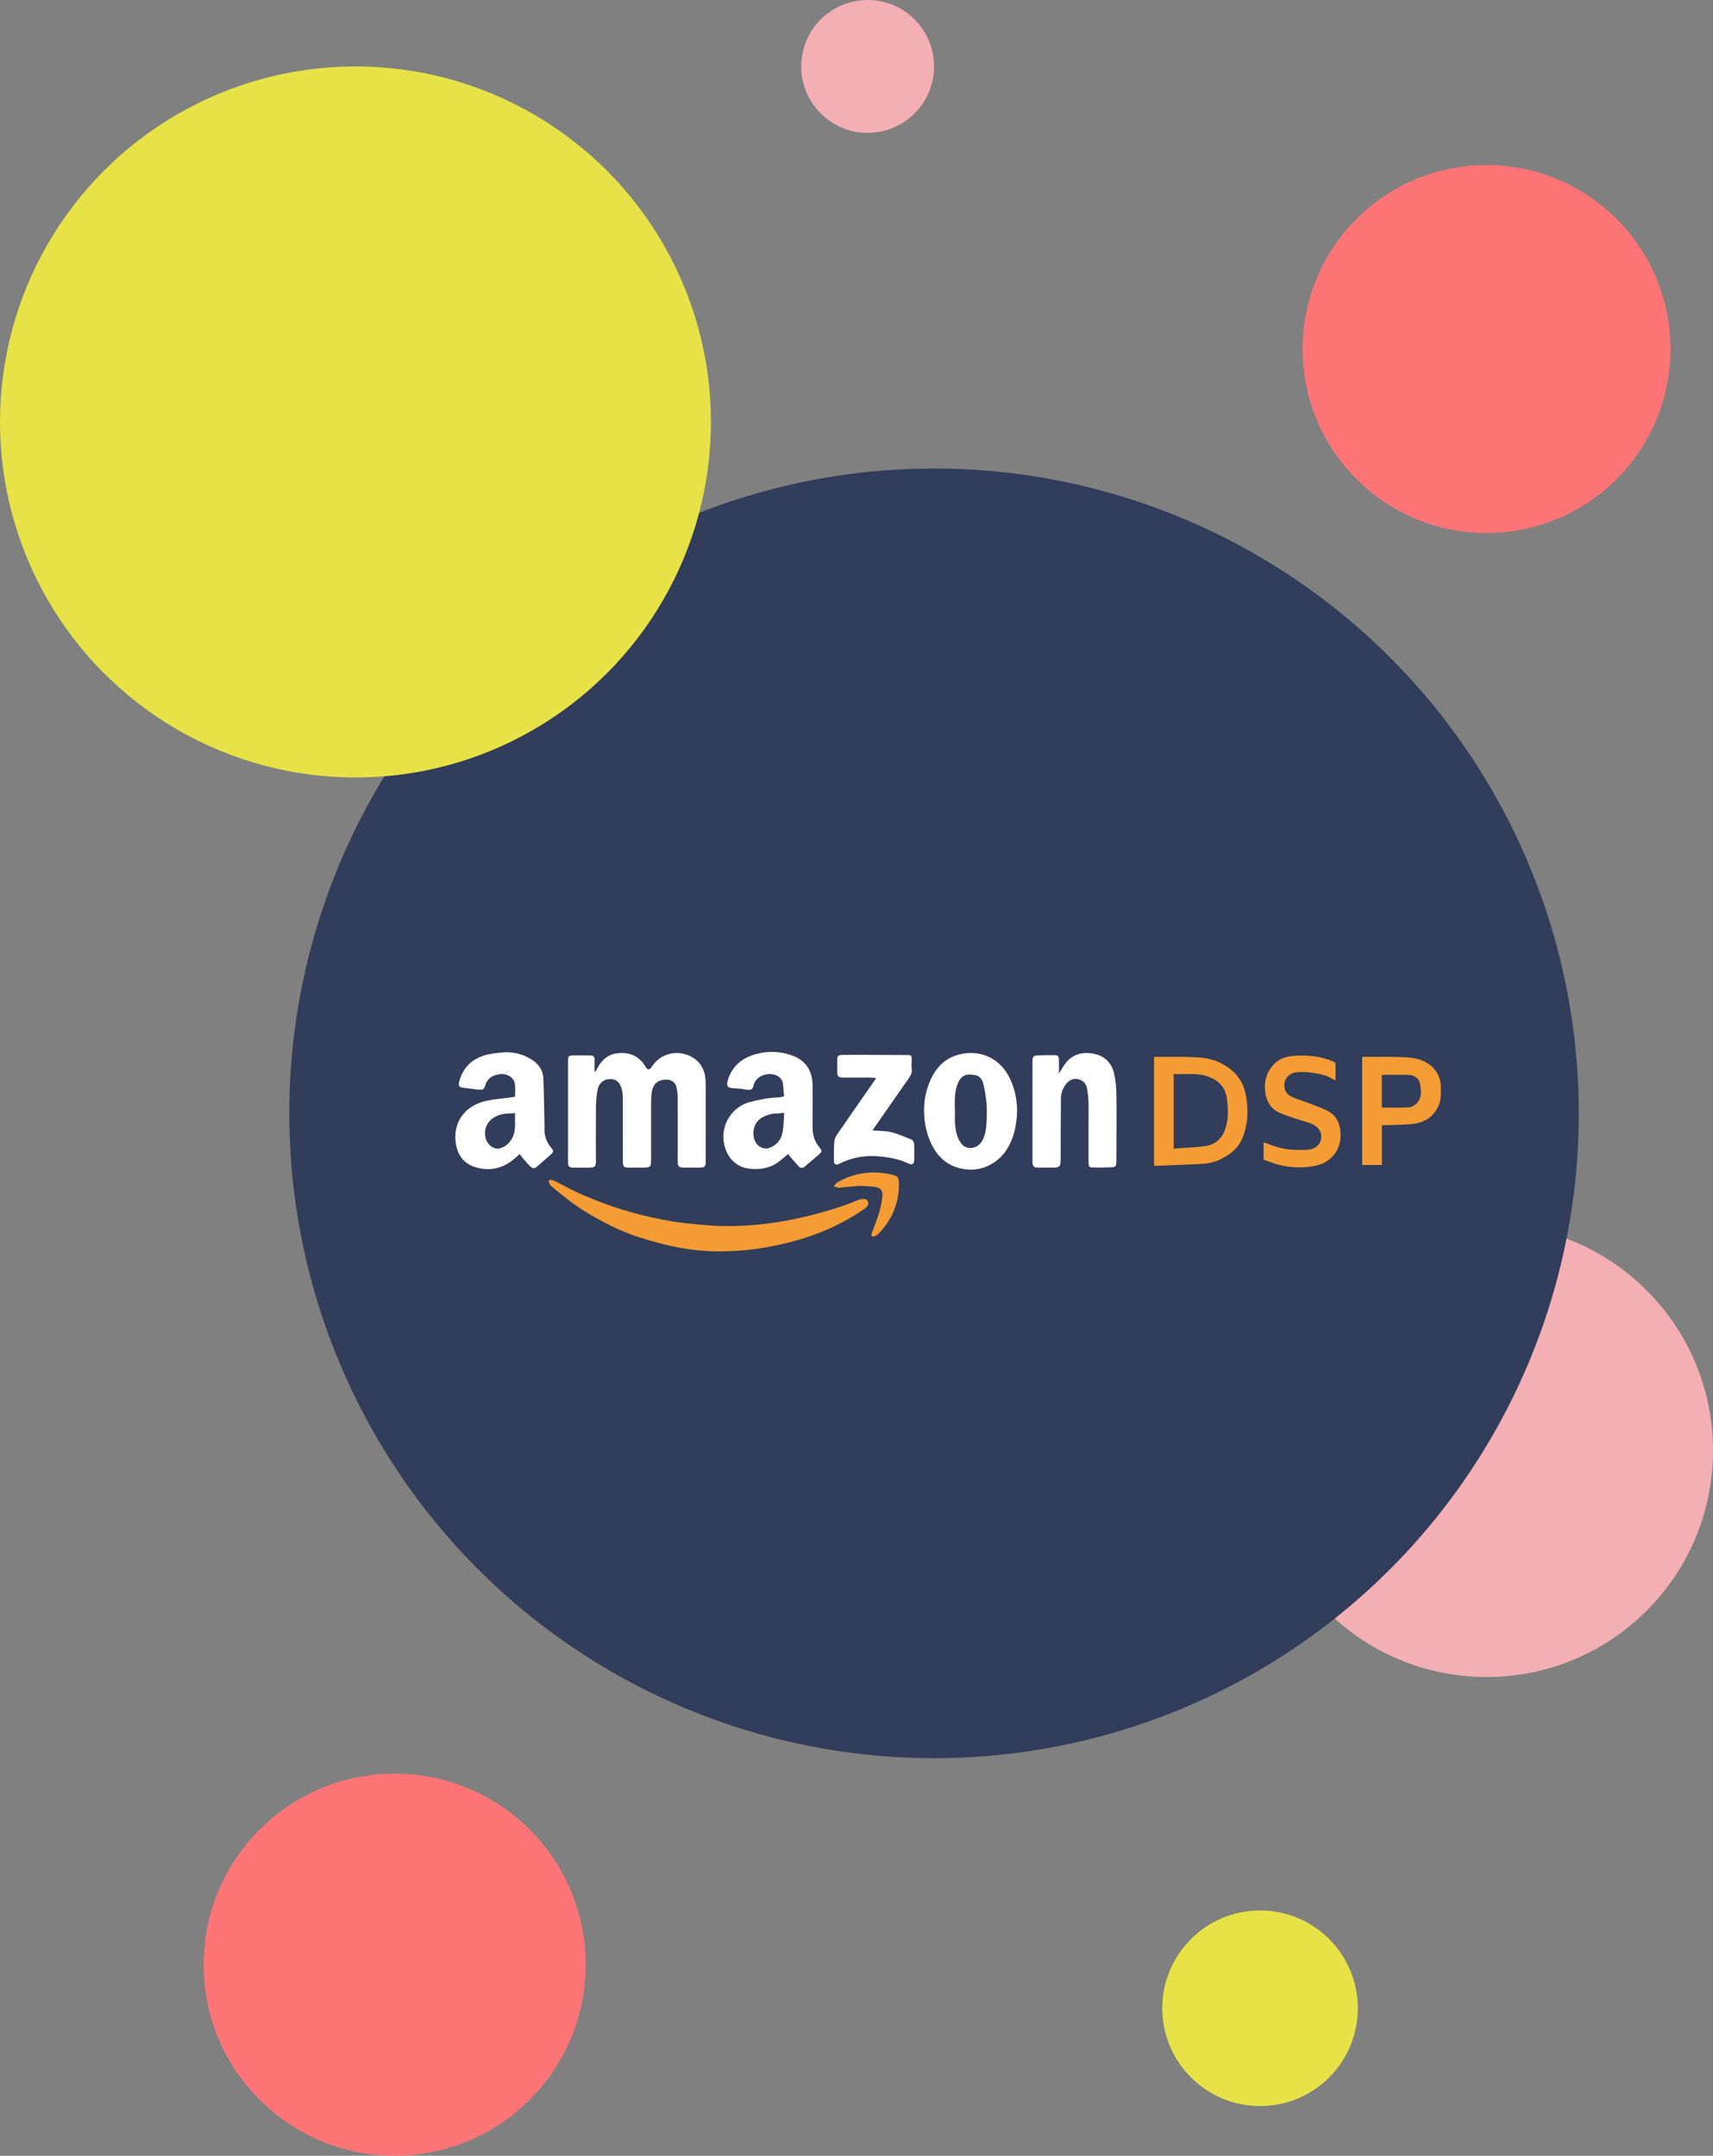 <?xml version="1.0" encoding="UTF-8"?><svg id="Layer_2" xmlns="http://www.w3.org/2000/svg" viewBox="0 0 323.93 407.58"><rect x="0" y="0" width="323.93" height="407.58" fill="#808080" stroke="none"/><defs><style>.cls-1{fill:#fff;}.cls-2{fill:#313d5a;}.cls-3{fill:#e7e247;}.cls-4{fill:#f4afb4;}.cls-5{fill:#f69c35;}.cls-6{fill:#ff7477;}</style></defs><circle class="cls-4" cx="281.11" cy="274.25" r="42.82"/><circle class="cls-2" cx="176.63" cy="210.5" r="121.92"/><circle class="cls-6" cx="74.63" cy="371.46" r="36.12"/><circle class="cls-3" cx="238.28" cy="379.7" r="18.49"/><circle class="cls-4" cx="164.07" cy="12.56" r="12.56"/><circle class="cls-6" cx="281.11" cy="65.99" r="34.78"/><circle class="cls-3" cx="67.22" cy="79.78" r="67.22"/><path class="cls-1" d="m112.61,202.61c.09-.16.18-.32.27-.49.82-1.63,2.02-2.79,3.93-2.99,2.27-.23,4.07.53,5.26,2.55q.58.99,1.18.03c1.27-2.04,3.71-3.03,6.05-2.46,2.44.59,3.96,2.37,4.12,4.92.08,1.25.03,2.52.03,3.78,0,3.88,0,7.75,0,11.63,0,.99-.19,1.18-1.19,1.18-1.03,0-2.06,0-3.09,0-.72,0-1.02-.32-1.02-1.02,0-4.05.02-8.1,0-12.15,0-.71-.09-1.43-.25-2.12-.19-.83-.96-1.34-1.82-1.35-1.65,0-2.59.77-2.83,2.42-.12.78-.13,1.58-.13,2.37-.01,3.49,0,6.98,0,10.47,0,1.22-.16,1.37-1.38,1.38-.95,0-1.9,0-2.85,0-.9,0-1.1-.19-1.1-1.08,0-4.03,0-8.06-.01-12.09,0-.59-.07-1.19-.23-1.76-.34-1.27-1.08-1.83-2.23-1.81-1.11.02-2.07.77-2.3,1.94-.19.98-.31,2-.32,3-.04,3.55-.02,7.09-.01,10.64,0,.89-.22,1.14-1.13,1.16-1.07.02-2.13,0-3.2,0-.7,0-.94-.23-.95-.94-.02-1.03,0-2.05,0-3.08,0-5.23,0-10.47,0-15.7,0-.19,0-.39,0-.58.03-.71.15-.89.84-.91,1.14-.04,2.29-.01,3.43,0,.52,0,.77.28.75.81-.02.73,0,1.46,0,2.19.06.02.12.04.18.06Z"/><path class="cls-1" d="m97.4,207.34c0-.74.06-1.5-.01-2.25-.13-1.37-1.46-2.22-3.03-1.98-1.26.19-2.2.77-2.59,2.08-.26.85-.48.93-1.46.81-.88-.12-1.76-.21-2.64-.33-.88-.11-1.05-.38-.81-1.26.65-2.39,2.18-4,4.49-4.79,1.01-.35,2.11-.46,3.17-.59,1.98-.25,3.88.08,5.62,1.06,1.48.83,2.53,2.04,2.61,3.8.12,2.6.13,5.21.19,7.82.01.56.03,1.12.02,1.69-.04,1.34.37,2.5,1.22,3.54.59.72.54.85-.17,1.47-.77.68-1.55,1.35-2.32,2.03-.62.55-.85.6-1.46.04-.55-.51-1.02-1.11-1.51-1.68-.16-.19-.28-.41-.42-.61-.49.42-.93.83-1.4,1.19-2.18,1.69-4.62,2.09-7.21,1.23-1.97-.66-3.08-2.16-3.45-4.17-.72-3.93,1.41-7.39,5.83-8.33,1.44-.31,2.92-.4,4.38-.6.3-.04.6-.1.95-.16Zm0,3.13c-.85.06-1.67.03-2.45.2-2.37.5-3.78,2.46-3.04,4.77.35,1.1,1.55,1.91,2.45,1.71,1.11-.25,1.92-.91,2.47-1.92.82-1.49.49-3.08.57-4.75Z"/><path class="cls-1" d="m148.25,207.32c-.07-.89-.08-1.73-.22-2.56-.15-.92-1.07-1.59-2.12-1.67-1.55-.12-3.07.63-3.44,2.21-.17.73-.53.84-1.29.71-.8-.13-1.62-.22-2.43-.25-1.13-.04-1.45-.41-1.13-1.48.7-2.34,2.23-3.9,4.52-4.72,2.46-.88,4.96-.9,7.42-.08,2.73.91,4.08,2.87,4.1,5.75.02,2.58.03,5.16,0,7.73-.02,1.44.28,2.73,1.22,3.88.66.81.59.92-.21,1.6-.81.69-1.63,1.38-2.43,2.08-.43.38-.85.38-1.22-.01-.59-.63-1.15-1.3-1.71-1.96-.1-.11-.17-.25-.25-.37-.61.5-1.18.99-1.77,1.45-1.66,1.27-3.61,1.55-5.58,1.33-2.65-.3-4.36-2.24-4.82-4.92-.6-3.49,1.64-6.79,4.81-7.65,1.78-.48,3.57-.84,5.41-.9.34-.01.68-.1,1.14-.18Zm.05,3.07c-.56.06-.96.13-1.35.13-.98-.02-1.87.27-2.72.7-1.83.94-2.14,3.22-1.37,4.71.44.85,1.6,1.52,2.73,1.07,1.29-.51,2.06-1.46,2.34-2.69.29-1.24.25-2.55.37-3.93Z"/><path class="cls-1" d="m200.25,202.98c.42-.67.76-1.28,1.16-1.83,1.31-1.79,3.14-2.31,5.25-1.95,2.18.38,3.56,1.72,4.03,3.83.3,1.34.42,2.74.43,4.11.05,4.05,0,8.1-.01,12.15,0,.21-.02.43-.02.64,0,.47-.26.75-.7.77-1.32.04-2.64.07-3.95.03-.5-.01-.6-.45-.6-.9,0-2.29,0-4.57,0-6.86,0-1.55.03-3.1-.01-4.65-.02-.8-.11-1.61-.24-2.41-.17-.98-.75-1.67-1.74-1.88-.98-.21-1.75.24-2.32,1.01-.57.78-.9,1.67-.91,2.63-.04,3.76-.04,7.52-.05,11.28,0,1.72-.1,1.81-1.8,1.81-.85,0-1.71,0-2.56,0-.67,0-.97-.3-.97-.99,0-1.63,0-3.26,0-4.88,0-4.77,0-9.53,0-14.3,0-.78.19-1.02.97-1.05,1.07-.04,2.13-.05,3.2-.04.68.01.83.2.84.9,0,.83,0,1.66,0,2.58Z"/><path class="cls-1" d="m183.33,221.14c-3.63-.18-6.03-2.08-7.43-5.35-.58-1.36-.93-2.79-1.08-4.29-.23-2.32.04-4.56.88-6.7.99-2.51,2.59-4.51,5.3-5.32,4.08-1.22,8.03.46,9.9,4.29,1.32,2.7,1.7,5.57,1.24,8.58-.31,2.07-.94,3.98-2.23,5.64-1.38,1.77-3.74,3.24-6.57,3.15Zm-2.75-11.44c0,.79-.03,1.59,0,2.38.08,1.44.27,2.86,1.16,4.07.61.83,1.49,1.08,2.47.79.95-.28,1.45-.99,1.8-1.83.55-1.34.54-2.78.59-4.2.04-1.02,0-2.05-.13-3.06-.12-1.07-.31-2.14-.59-3.17-.19-.71-.71-1.28-1.48-1.41-1.8-.32-2.68.08-3.3,1.64-.62,1.55-.56,3.17-.54,4.79Z"/><path class="cls-5" d="m136.4,236.6c-5.56.05-10.53-1.07-15.42-2.63-3.59-1.14-6.9-2.84-10.12-4.78-2.32-1.4-4.41-3.09-6.48-4.81-.25-.21-.46-.52-.57-.83-.11-.3.06-.54.43-.47.26.05.52.14.76.26,1.81.9,3.56,1.91,5.42,2.68,2.44,1.02,4.92,1.99,7.46,2.75,2.74.82,5.54,1.49,8.35,2.01,2.53.46,5.11.67,7.67.89,1.62.14,3.26.16,4.89.13,3.2-.07,6.38-.38,9.53-.95,4.24-.77,8.4-1.85,12.44-3.35.58-.22,1.14-.5,1.73-.69.33-.11.73-.16,1.07-.1.57.1.81.82.49,1.29-.13.19-.31.35-.49.48-4.28,3.02-9.01,5.04-14.07,6.35-4.41,1.15-8.89,1.77-13.07,1.75Z"/><path class="cls-1" d="m165.05,213.73c1.17.1,2.33.06,3.42.32,1.27.3,2.48.85,3.7,1.32.5.19.72.62.71,1.16,0,.93.02,1.86,0,2.79-.02.78-.38,1-1.09.66-1.74-.83-3.58-1.16-5.49-1.34-2.7-.25-5.22.18-7.63,1.41-.59.3-.97.09-.98-.57-.02-1.24-.02-2.48.09-3.72.05-.51.35-1.03.65-1.46,2.35-3.41,4.72-6.81,7.09-10.21.04-.06.06-.13.13-.28-.41-.03-.77-.07-1.13-.07-1.65,0-3.3,0-4.95,0-1.06,0-1.25-.19-1.25-1.26,0-.7,0-1.4,0-2.09,0-.74.18-.94.93-.94,1.59-.02,3.18-.01,4.77-.01,2.46,0,4.93.02,7.39.03.96,0,.99.05.99.97,0,.56-.06,1.13.01,1.68.08.67-.17,1.19-.54,1.72-2.27,3.24-4.52,6.48-6.78,9.72-.02.03-.03.07-.06.16Z"/><path class="cls-5" d="m218.23,199.83c.15,0,.34,0,.52,0,1.98,0,3.96-.04,5.94.01,2.03.06,4.06.14,5.95,1.05,2.63,1.27,4.4,3.19,4.95,6.16.52,2.85.43,5.61-.73,8.31-.76,1.76-2.15,2.83-3.79,3.69-1.1.58-2.29.9-3.5.98-3.08.19-6.18.27-9.34.4v-20.59Zm3.7,17.34c2.07-.16,4.07-.2,6.04-.49,1.87-.27,3.14-1.44,3.74-3.25.63-1.9.55-3.86.28-5.81-.29-2.04-1.52-3.32-3.41-4.03-2.16-.82-4.4-.4-6.64-.52v14.1Z"/><path class="cls-5" d="m257.59,199.83c2.35,0,4.65-.06,6.96.02,1.47.05,2.96.09,4.39.66,2.22.89,3.57,2.84,3.54,5.22-.01,1.09.03,2.17-.4,3.2-.88,2.11-2.55,3.26-4.74,3.55-1.7.22-3.43.18-5.15.26-.27.01-.54,0-.87,0v7.52h-3.73v-20.43Zm3.72,9.58c1.75,0,3.44.06,5.12-.03.5-.03,1.07-.37,1.44-.74,1.09-1.1.87-2.5.63-3.84-.1-.56-.46-.97-1-1.27-.62-.35-1.27-.32-1.92-.32-1.42,0-2.84,0-4.28,0v6.21Z"/><path class="cls-5" d="m238.95,219.3v-3.32c.21.07.39.12.55.19,1.69.69,3.43,1.18,5.27,1.22.88.02,1.77.07,2.64-.02,2.31-.23,2.85-2.32,2.2-3.52-.54-1-1.48-1.39-2.52-1.7-1.73-.53-3.48-1.05-5.14-1.77-1.59-.7-2.44-2.08-2.68-3.81-.28-1.99.18-3.77,1.57-5.29,1.1-1.21,2.56-1.58,4.09-1.67,2.47-.14,4.9.09,7.21,1.1.32.14.41.29.41.59,0,.99,0,1.97,0,3.02-.2-.11-.4-.21-.58-.32-1.33-.86-2.87-1.04-4.38-1.24-.85-.11-1.74-.09-2.6,0-.45.05-.92.3-1.29.59-1.23.98-1.08,3.13.31,3.89.86.47,1.83.72,2.75,1.07,1.39.54,2.82.99,4.14,1.64,1.78.88,2.52,2.42,2.6,4.4.07,1.83-.51,3.36-1.81,4.59-1.19,1.14-2.74,1.51-4.31,1.68-2.61.28-5.15-.07-7.6-1.07-.26-.11-.54-.17-.84-.27Z"/><path class="cls-5" d="m162.68,224.19c-1.19.11-2.58.24-3.96.37-.04,0-.08.03-.11.02-.31-.09-.62-.18-.93-.27.19-.24.33-.55.58-.7,3.18-1.88,6.6-2.35,10.19-1.57,1.36.29,1.55.57,1.54,1.94-.02,3.58-1.34,6.62-3.78,9.2-.23.25-.54.44-.85.58-.14.07-.4.02-.53-.07-.08-.06-.05-.33,0-.48.46-1.27.98-2.53,1.38-3.82.31-1.01.53-2.06.64-3.11.14-1.26-.36-1.77-1.63-1.9-.77-.08-1.55-.11-2.52-.18Z"/></svg>